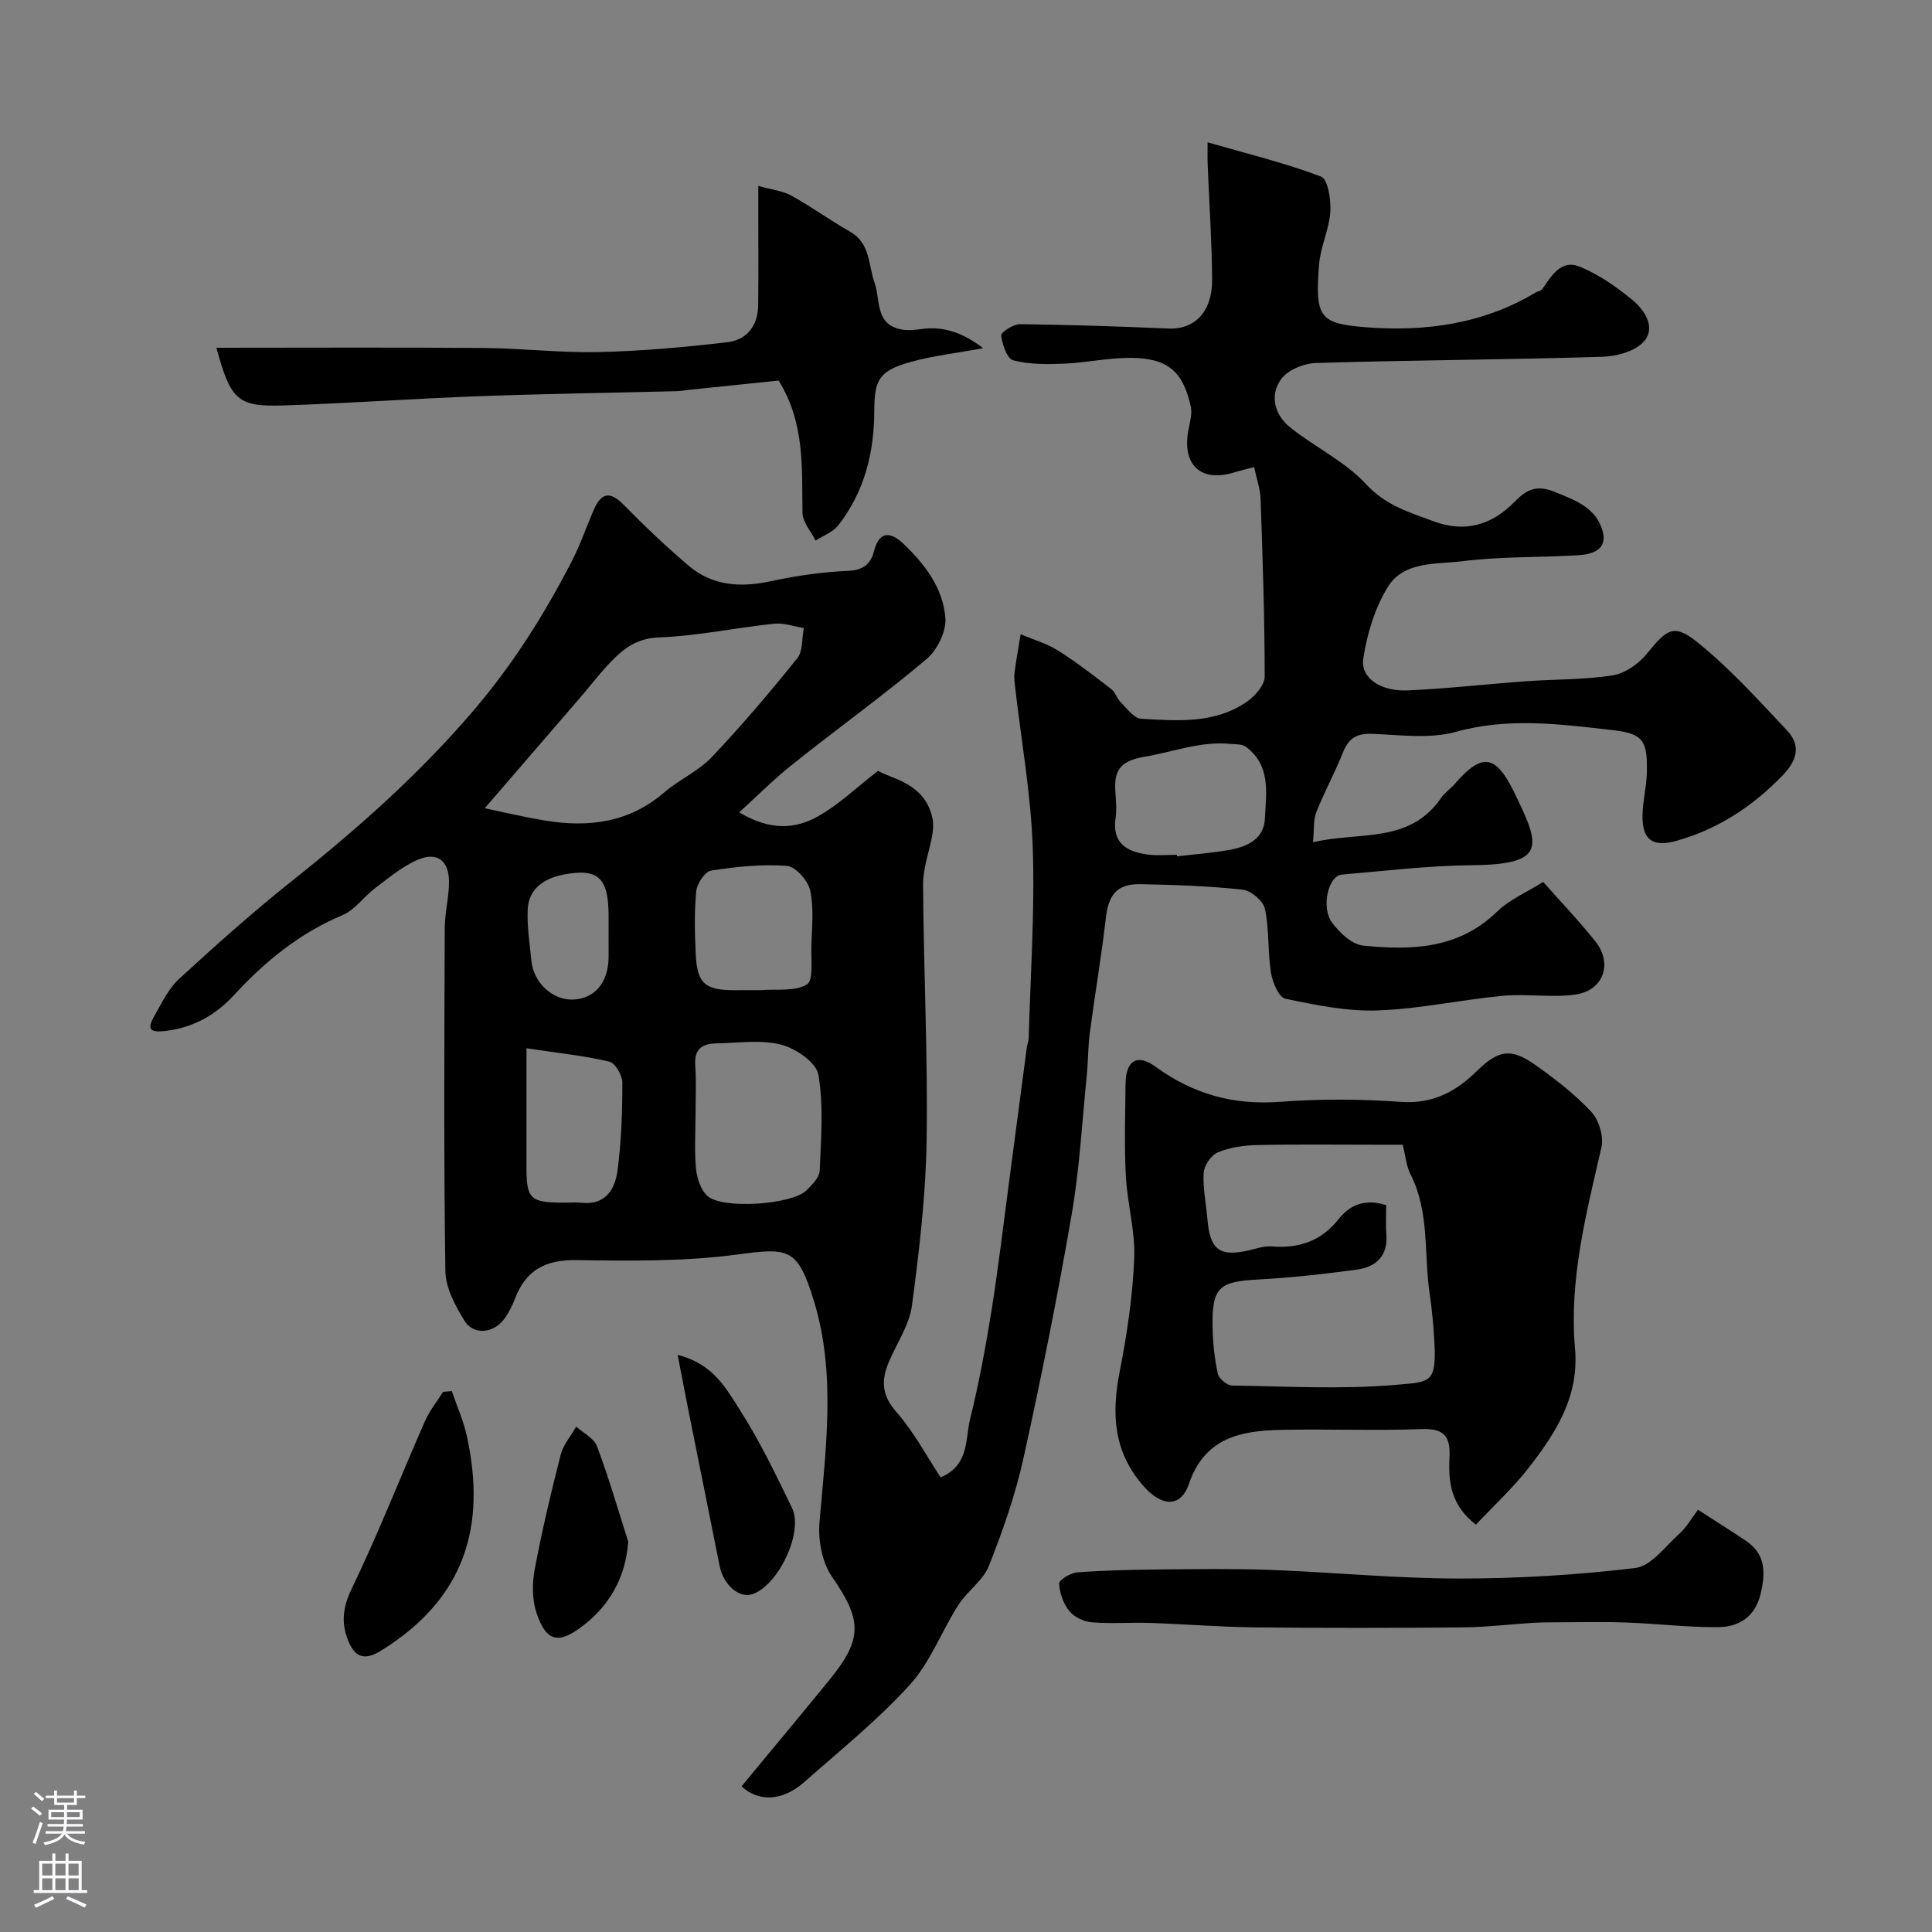 <svg enable-background="new 0 0 400 400" viewBox="0 0 400 400" xmlns="http://www.w3.org/2000/svg"><rect x="0" y="0" width="400" height="400" fill="#808080" stroke="none"/><g fill="#010000"><path d="m153.04 168.19c6.55 3.91 11.68 3.37 16.16.91 4.37-2.4 8.07-6.02 12.59-9.5 2.79 1.66 9.58 2.5 11.22 9.6.26 1.12.23 2.37.04 3.51-.6 3.5-1.96 6.97-1.94 10.45.11 17.6 1 35.21.74 52.8-.17 11.47-1.52 22.95-3.04 34.34-.54 4.05-3.15 7.81-4.8 11.71-1.59 3.76-1.47 6.87 1.57 10.32 3.62 4.11 6.23 9.1 9.17 13.54 5.96-2.53 5.07-7.86 6.1-12.06 1.82-7.42 3.23-14.96 4.44-22.51 1.44-9.05 2.5-18.15 3.71-27.24 1.21-9.08 2.39-18.17 3.6-27.25.09-.64.36-1.27.38-1.91.36-13.13 1.29-26.27.84-39.37-.38-11.1-2.38-22.15-3.64-33.22-.11-.99-.27-2.01-.14-2.97.35-2.69.84-5.36 1.28-8.03 2.6 1.11 5.39 1.91 7.75 3.39 3.83 2.41 7.42 5.21 11.01 7.97.85.65 1.17 1.96 1.95 2.73 1.31 1.29 2.74 3.32 4.22 3.41 7.54.44 15.3 1.09 21.97-3.57 1.66-1.16 3.62-3.43 3.62-5.19 0-12.26-.43-24.52-.85-36.77-.07-2.06-.81-4.09-1.33-6.56-1.6.42-2.84.68-4.04 1.06-7.03 2.21-11.02-1.56-9.53-8.96.31-1.54.76-3.22.44-4.68-1.6-7.29-4.81-10.02-12.5-10.05-4.57-.02-9.13 1.01-13.72 1.2-3.52.15-7.19.18-10.54-.69-1.26-.33-2.25-3.28-2.49-5.14-.08-.65 2.51-2.35 3.87-2.34 10.26.12 20.52.46 30.77.9 5.44.23 9.11-3.48 9.04-10.23-.07-7.93-.61-15.86-.93-23.8-.05-1.15-.01-2.3-.01-4.52 8.23 2.37 16.04 4.26 23.49 7.09 1.41.54 2.09 4.82 1.92 7.3-.25 3.68-2.05 7.26-2.33 10.94-.85 10.92.04 12.2 9.8 12.96 12.16.95 24.25-.69 35.09-7.23.42-.25 1.06-.3 1.3-.64 1.9-2.74 3.89-6.23 7.69-4.71 3.94 1.58 7.61 4.16 10.94 6.87 2.55 2.08 4.93 5.69 2.51 8.56-1.76 2.09-5.67 3.17-8.67 3.26-19.76.6-39.53.69-59.29 1.28-2.51.08-5.87 1.44-7.24 3.36-2.43 3.39-1.32 7.43 1.93 10.02 5.1 4.06 11.3 6.99 15.64 11.69 4.1 4.44 9.04 5.87 14.13 7.75 6.44 2.37 11.93.7 16.55-3.99 2.41-2.45 4.45-3.7 8.2-2.21 4.44 1.76 8.85 3.34 10.15 8.29 1.01 3.84-2.28 4.73-5.16 4.9-7.92.48-15.92.23-23.77 1.22-5.43.69-12.21-.08-15.55 5.32-2.71 4.37-4.32 9.74-5.1 14.87-.61 4.01 3.62 6.82 9.22 6.57 8.21-.37 16.38-1.31 24.58-1.9 5.94-.43 11.96-.29 17.82-1.21 2.54-.4 5.34-2.34 7.03-4.41 4.32-5.3 5.66-6.4 10.73-2.29 6.64 5.38 12.45 11.84 18.35 18.09 3 3.18 2.03 6.31-.98 9.4-6.2 6.38-13.31 11.05-21.92 13.47-4.83 1.36-7.1-.14-7.02-5.28.05-2.93.83-5.86.9-8.79.16-6.64-.7-8.13-7.03-8.85-10.8-1.22-21.53-2.7-32.5.35-5.45 1.52-11.63.61-17.47.41-3.17-.11-4.8 1.04-5.94 3.91-1.66 4.17-3.84 8.14-5.49 12.31-.63 1.58-.42 3.5-.69 6.23 9.58-2.28 19.98.4 26.53-9.19.74-1.08 1.92-1.85 2.79-2.85 5.72-6.61 8.53-6.15 12.41 1.85 5.24 10.81 6.87 14.8-8.71 14.94-9.03.08-18.06 1.17-27.07 1.95-2.79.24-4.35 6.84-1.97 9.99 1.56 2.06 4.08 4.47 6.37 4.7 9.94 1.01 19.73.77 27.71-6.98 2.58-2.51 6.13-4.01 9.6-6.2 3.91 4.43 7.58 8.24 10.84 12.36 3.61 4.56 1.62 10.15-4.18 10.96-4.91.69-10.03-.2-14.99.26-8.68.81-17.29 2.73-25.96 3.03-6.35.22-12.82-1.11-19.1-2.43-1.35-.28-2.65-3.41-2.97-5.39-.69-4.36-.34-8.91-1.24-13.2-.34-1.63-2.86-3.79-4.58-3.98-7.05-.76-14.18-1.02-21.28-1.14-4.78-.08-6.53 2.19-7.08 6.96-.92 7.95-2.27 15.85-3.32 23.79-.39 2.94-.34 5.92-.64 8.88-.97 9.63-1.49 19.35-3.14 28.87-2.91 16.85-6.27 33.64-9.96 50.34-1.68 7.59-4.28 15.04-7.15 22.28-1.21 3.05-4.48 5.22-6.32 8.1-3.49 5.46-5.82 11.87-10.08 16.56-6.64 7.3-14.42 13.57-21.85 20.13-4.54 4-9.5 4.12-12.97.87 6.08-7.36 12.19-14.67 18.21-22.05 6.99-8.59 6.68-12.42.49-21.39-2.05-2.97-2.88-7.56-2.56-11.26 1.31-15.3 3.42-30.73-1.12-45.67-3.41-11.22-5.26-11.16-15.96-9.73-10.95 1.46-22.17 1.31-33.26 1.15-6.36-.09-10.42 2.03-12.67 7.9-.58 1.52-1.33 3.03-2.3 4.33-2.21 2.97-6.35 3.35-8.2.32-1.9-3.1-3.9-6.8-3.95-10.26-.34-23.66-.22-47.32-.13-70.99.01-3.27.92-6.53.88-9.79-.05-4.2-2.45-6.06-6.31-4.46-3.24 1.34-6.07 3.75-8.93 5.89-2.36 1.77-4.2 4.54-6.79 5.63-8.89 3.74-16.04 9.56-22.49 16.57-3.71 4.03-8.26 6.67-14.01 7.4-3.69.47-3.94-.52-2.42-3.18 1.52-2.65 2.9-5.6 5.09-7.6 7.64-7.01 15.39-13.94 23.51-20.39 13.41-10.67 26.07-21.89 37.32-35.03 8.26-9.64 14.75-19.99 20.46-31.05 1.78-3.44 3.03-7.16 4.59-10.72 1.53-3.49 3.35-3.8 6.15-.94 4.28 4.37 8.74 8.59 13.39 12.56 4.99 4.26 10.83 4.61 17.13 3.24 5.26-1.14 10.66-1.9 16.03-2.14 3.16-.14 4.61-1.51 5.28-4.09 1.13-4.39 3.59-3.87 6.05-1.54 4.46 4.22 8.28 9.24 8.72 15.44.2 2.77-1.7 6.62-3.91 8.48-8.88 7.48-18.33 14.29-27.42 21.53-3.85 3.01-7.3 6.49-11.36 10.19zm-52.67-.86c2.67.55 7.53 1.73 12.46 2.55 9.01 1.5 17.43.45 24.71-5.83 3.07-2.65 7.04-4.36 9.8-7.27 6.21-6.54 12.06-13.45 17.72-20.48 1.2-1.49.95-4.15 1.36-6.27-2.05-.33-4.15-1.11-6.14-.9-7.97.84-15.89 2.54-23.86 2.84-5.12.19-7.98 2.88-10.92 6.09-1.77 1.93-3.37 4.03-5.08 6.02-6.81 7.91-13.63 15.81-20.05 23.25zm43.63 63.65c0 3.66-.26 7.34.1 10.96.19 1.96.95 4.33 2.31 5.62 3.01 2.89 17.67 1.87 20.64-1.17 1.12-1.15 2.6-2.62 2.66-4 .27-6.65.84-13.44-.28-19.9-.43-2.53-4.72-5.45-7.75-6.22-4.22-1.06-8.91-.32-13.4-.25-2.84.05-4.57 1.15-4.34 4.48.25 3.48.06 6.99.06 10.48zm99.66-54c.01.11.03.21.04.32 3.72-.45 7.48-.71 11.16-1.4 3.52-.66 6.83-2.31 7.02-6.37.25-5.3 1.31-11.07-3.96-14.93-.81-.59-2.17-.48-3.29-.59-6.15-.58-11.82 1.7-17.7 2.67-5.96.99-6.3 3.71-5.95 8.16.12 1.48.2 3.01-.01 4.47-.79 5.27 2.34 7.07 6.73 7.62 1.95.25 3.97.05 5.96.05zm-87.14 28.02c.33 0 .67.02 1 0 3.25-.27 7.02.33 9.54-1.18 1.4-.84.84-5.18.92-7.94.11-3.85.56-7.82-.24-11.51-.44-2.04-3.02-4.97-4.82-5.1-5.2-.39-10.53.17-15.71.98-1.26.2-2.9 2.7-3.06 4.27-.42 4.29-.31 8.65-.11 12.97.29 6.12 1.9 7.52 7.98 7.52 1.5-.01 3-.01 4.5-.01zm-47.52 12.03v24.64c0 6.52.79 7.29 7.45 7.33 1.33.01 2.67-.12 3.98.02 4.97.52 6.91-2.83 7.42-6.67.8-6.02 1-12.14 1-18.22 0-1.5-1.48-4.04-2.7-4.33-5.01-1.2-10.19-1.72-17.15-2.77zm17-23.22c0-1.49.01-2.98 0-4.47-.05-7.63-2.19-9.66-9.41-8.25-3.77.74-7.11 2.8-7.33 7.13-.18 3.55.42 7.14.76 10.7.44 4.56 4.39 8.19 8.63 8.03 4.45-.17 7.27-3.48 7.35-8.67.02-1.49 0-2.98 0-4.47z"/><path d="m305.57 315.66c-5.17-3.97-5.73-8.88-5.47-13.77.24-4.53-1.05-6.19-5.83-6.01-9.68.36-19.39-.05-29.07.16-8.3.18-15.79 1.6-19.05 11.19-1.7 5-5.65 4.64-9.27.59-6.39-7.14-6.79-15.11-5.04-23.96 1.51-7.69 2.67-15.54 2.99-23.35.23-5.65-1.44-11.35-1.74-17.05-.33-6.31-.12-12.65-.06-18.98.04-4.91 2.39-6.42 6.23-3.62 7.75 5.66 16.12 7.99 25.76 7.26 8.28-.63 16.68-.58 24.96.01 6.61.48 11.39-2.07 15.79-6.38 4.47-4.38 7.04-4.82 12-1.33 4.15 2.92 8.24 6.08 11.68 9.76 1.59 1.69 2.62 5.13 2.11 7.36-3.15 13.74-6.73 27.43-5.47 41.67.87 9.9-3.93 17.37-9.47 24.53-3.28 4.25-7.28 7.91-11.05 11.92zm-15.15-78.66c-1.95 0-3.76 0-5.58 0-8.19 0-16.38-.11-24.56.07-2.74.06-5.63.48-8.13 1.51-1.38.57-2.85 2.72-2.94 4.24-.2 3.22.52 6.49.79 9.75.51 6.16 2.54 7.68 8.48 6.32 1.57-.36 3.2-.95 4.75-.83 5.66.46 10.32-1.08 13.94-5.68 2.43-3.08 5.67-4.22 9.83-2.86 0 2.08-.13 4.07.03 6.04.36 4.53-2.2 6.78-6.17 7.31-6.82.92-13.69 1.68-20.57 2.05-7.91.43-9.38 1.65-9.24 9.8.05 3.26.41 6.55 1.09 9.72.22 1.01 1.92 2.41 2.96 2.42 11.32.17 22.71.83 33.94-.15 7.05-.61 8.37-.28 7.94-8.71-.17-3.44-.5-6.88-1-10.29-1.2-8.2.03-16.77-3.94-24.56-.87-1.67-1.01-3.72-1.62-6.15z"/><path d="m44.8 72c18.93 0 37.17-.1 55.41.05 7.93.06 15.87 1.03 23.78.84 8.87-.2 17.75-1.01 26.57-2.03 3.96-.46 6.35-3.35 6.41-7.54.09-6.18.02-12.37.03-18.55 0-1.81 0-3.61 0-6.28 2.72.77 5.02 1.01 6.89 2.04 4.13 2.28 7.97 5.09 12.08 7.42 4.27 2.42 3.77 6.86 5.1 10.59 1.25 3.52.04 8.64 5.56 9.67 1.31.25 2.74.11 4.09-.08 4.74-.66 8.7.81 12.83 3.96-5.53 1.02-10.34 1.55-14.95 2.83-6.5 1.81-7.58 3.59-7.59 10.1-.01 8.7-2.04 16.82-7.47 23.76-1.1 1.41-3.1 2.11-4.68 3.14-.95-1.9-2.68-3.79-2.71-5.72-.17-9.21.57-18.5-4.94-27.41-5.96.62-12.3 1.27-18.64 1.93-.82.09-1.63.25-2.45.27-13.76.35-27.52.54-41.27 1.05-13.36.49-26.71 1.47-40.07 1.9-9.58.31-10.99-1.02-13.98-11.94z"/><path d="m351.55 312.58c3.71 2.4 6.87 4.37 9.97 6.46 4.13 2.79 4.01 6.72 2.98 11.01-1.15 4.79-4.57 6.82-8.91 6.84-6.26.03-12.52-.73-18.78-.96-4.86-.18-9.74-.06-14.61-.05-1.66 0-3.33.02-4.99.12-4.77.3-9.53.89-14.29.93-14.35.13-28.71.15-43.06 0-7.26-.08-14.52-.67-21.79-.92-4.01-.13-8.05.2-12.04-.13-1.63-.13-3.63-1.08-4.64-2.33-1.23-1.53-2.03-3.74-2.1-5.69-.03-.76 2.38-2.21 3.75-2.32 5.64-.42 11.32-.55 16.98-.6 7.66-.07 15.33-.19 22.97.09 13.03.49 26.04 1.78 39.07 1.79 12.18.01 24.42-.73 36.5-2.18 3.29-.4 6.22-4.47 9.11-7.08 1.45-1.26 2.42-3.04 3.88-4.98z"/><path d="m93.54 288.01c1.06 3.13 2.45 6.2 3.14 9.41 4 18.48-.29 33.5-17.82 44.35-3.62 2.24-5.48 1.15-6.81-2.2-1.44-3.63-1.07-6.82.77-10.65 5.48-11.35 10.08-23.13 15.16-34.68.95-2.16 2.49-4.06 3.76-6.08.59-.04 1.19-.09 1.8-.15z"/><path d="m140.3 280.53c7.38 1.81 10.08 7.01 12.92 11.44 4.11 6.42 7.42 13.37 10.76 20.24 2.44 5.01-2.87 16.09-8.24 17.86-2.72.89-5.98-1.98-6.74-5.8-1.99-10.06-4.04-20.1-6.05-30.16-.85-4.22-1.65-8.45-2.65-13.58z"/><path d="m130.07 319.17c-.57 7.77-4.15 13.52-9.66 17.64-4.67 3.49-7.3 3.28-9.35-2.94-.91-2.76-.89-6.11-.34-9.02 1.49-7.95 3.36-15.84 5.37-23.68.53-2.07 2.11-3.88 3.21-5.8 1.48 1.34 3.68 2.4 4.3 4.06 2.43 6.47 4.36 13.14 6.47 19.74z"/></g><path d="m6.44 374.46.42-.45c.65.47 1.27.95 1.85 1.44l-.45.49c-.65-.56-1.25-1.06-1.82-1.48m.93 7.33-.63-.26c.55-1.36 1.05-2.8 1.52-4.33.19.1.38.19.59.27-.46 1.29-.95 2.73-1.48 4.32m-.38-10.38.44-.42c.43.34 1.01.82 1.74 1.44l-.49.49c-.53-.51-1.09-1.01-1.69-1.51m2.5.35h1.72v-1.04h.59v1.04h3.52v-1.04h.59v1.04h1.75v.53h-1.75v1.42h-2.03v.97h3.22v2.03h-3.24c0 .35-.01.66-.03.93h3.32v.53h-3.37c-.03.27-.08.58-.15.94h3.96v.53h-3.71c.67.92 1.93 1.48 3.79 1.68-.13.24-.23.44-.29.59-2.13-.38-3.48-1.08-4.04-2.12-.43.97-1.77 1.72-4.03 2.23-.09-.19-.2-.37-.33-.55 2.1-.42 3.37-1.03 3.81-1.83h-3.36v-.53h3.58c.08-.29.13-.61.16-.94h-3.33v-.53h3.39c.02-.27.04-.58.04-.93h-3.23v-2.03h3.25v-.97h-2.07v-1.42h-1.73zm1.12 3.44v1h2.65c.01-.3.02-.44.01-.4v-.25-.35zm1.19-2h3.52v-.91h-3.52zm4.71 2h-2.63v.59c0 .15-.01.28-.01.4h2.64z" fill="#fbfafc"/><path d="m13.56 383.74h.63v1.52h2.72v6.07h1.13v.6h-11.06v-.6h1.13v-6.07h2.73v-1.52h.63v1.52h2.1v-1.52zm-2.69 8.83.38.56c-1.24.63-2.53 1.25-3.85 1.85-.1-.21-.21-.42-.34-.63 1.36-.55 2.63-1.15 3.81-1.78m-2.13-4.27h2.1v-2.45h-2.1zm0 3.04h2.1v-2.46h-2.1zm2.72-3.04h2.1v-2.45h-2.1zm0 3.04h2.1v-2.46h-2.1zm6.07 3.6c-1.41-.71-2.7-1.3-3.86-1.78l.35-.56c1.45.62 2.75 1.19 3.88 1.72zm-1.25-9.09h-2.1v2.45h2.1zm-2.09 5.49h2.1v-2.45h-2.1z" fill="#fbfafc"/></svg>